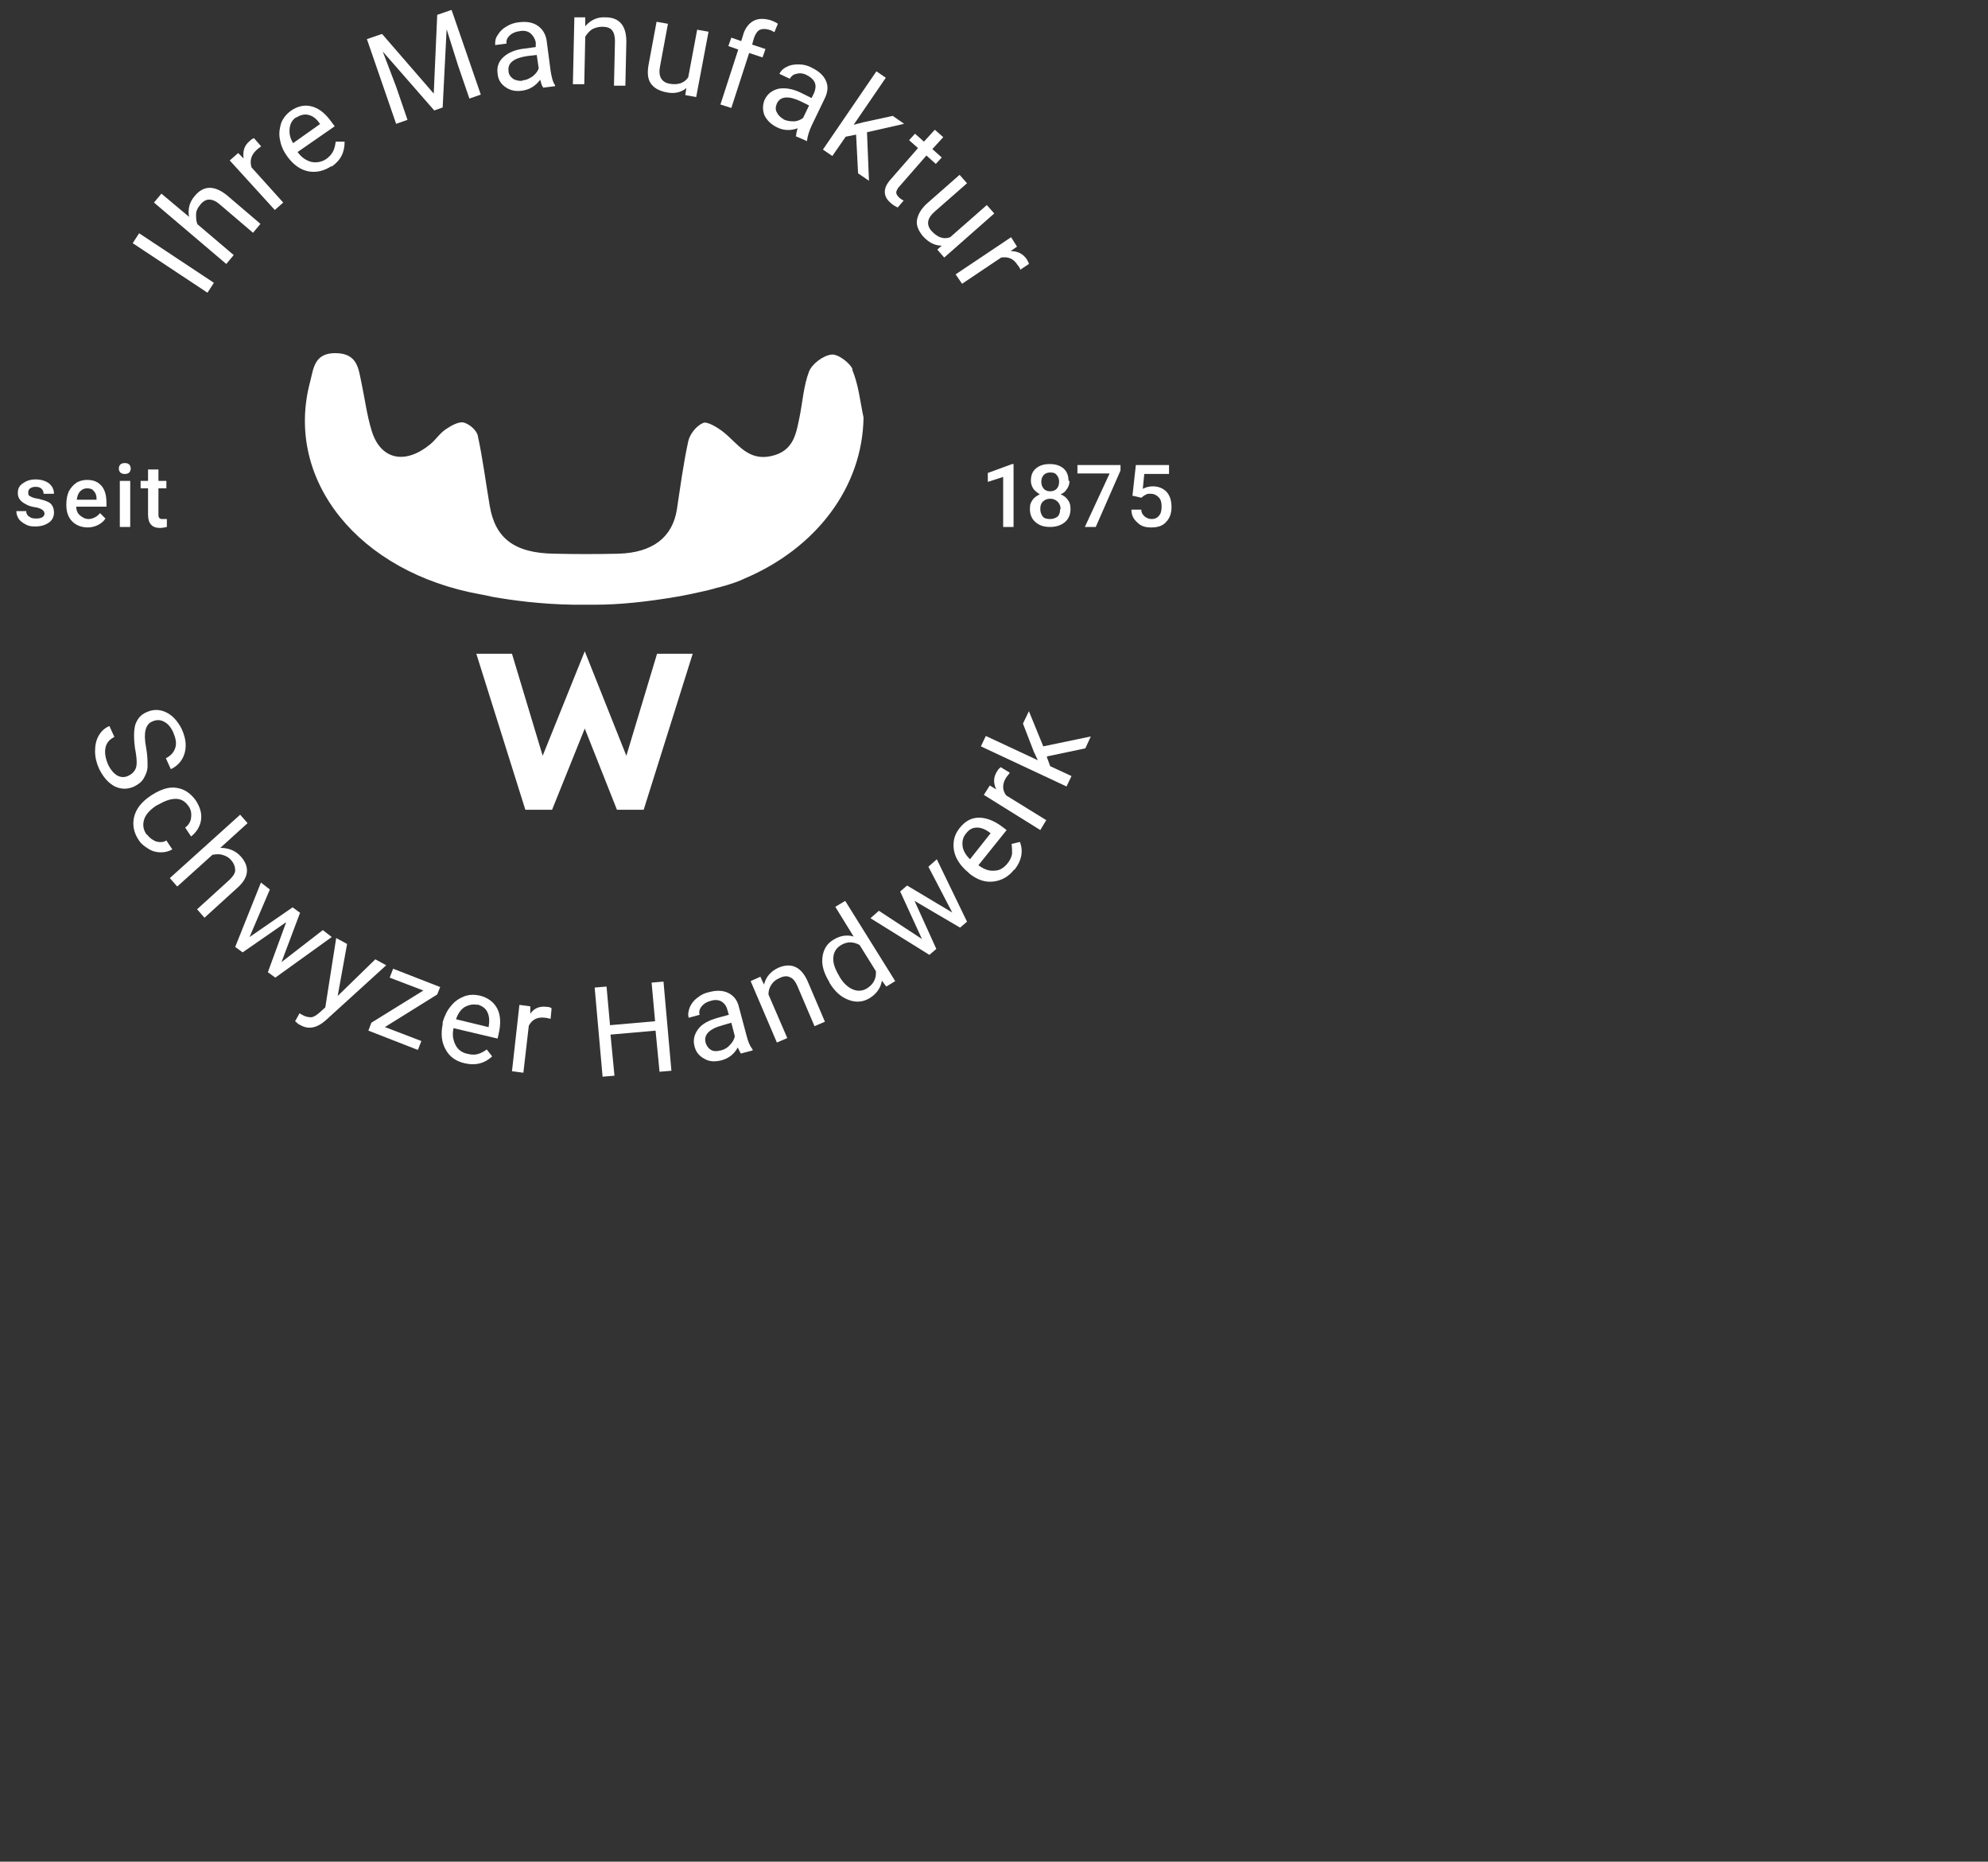 <svg viewBox="0 0 401.5 375.9" version="1.1" xmlns="http://www.w3.org/2000/svg" data-sanitized-data-name="Ebene 1" data-name="Ebene 1" id="Ebene_1">
  <rect x="0" y="0" width="401.5" height="375.9" fill="#333333" stroke="none"/>
  <defs>
    <style>
      .cls-1 {
        fill: #fff;
        stroke-width: 0px;
      }
    </style>
  </defs>
  <g>
    <path d="M96.2,132h7.2l6.2,20.6,8.5-21.1,8.4,21.1,6.2-20.6h7.2l-9.9,31.5h-5.4l-6.5-16.4-6.6,16.4h-5.4l-9.9-31.5Z" class="cls-1"></path>
    <path d="M172.2,74.6c-.5-1.3-3-3.2-4.3-3-1.7.2-3.9,1.9-4.5,3.4-1.1,2.9-1.3,6.1-1.9,9.1-.7,3.3-1.1,7-5.8,8-4.6,1-6.7-2.5-9.4-4.7-1.2-1-3.5-2.4-4.3-2-1.4.6-2.7,2.3-3,3.7-1,4.6-1.6,9.2-2.3,13.8-.9,5.6-4.9,8.7-11.8,8.9-4.3.1-8.6.1-12.9,0-8.1-.1-12-3.1-13.1-9.7-.8-4.7-1.4-9.5-2.4-14.1-.2-1.1-1.7-2.4-2.9-2.7-1-.2-2.6.7-3.6,1.4-1.2.8-2,2.1-3.1,3-5.1,4.2-10,3.1-11.8-2.6-1-3.2-1.4-6.5-2.1-9.8-.6-2.7-.7-6-5.3-6-4.4,0-4.4,3.4-5.1,5.9-5.2,19.8,9.9,38.4,34.4,42.8.7.1,1.5.3,2.4.5,4,.7,9.7,1.5,16.5,1.6,1.4,0,2.8,0,4.2,0,5.1,0,10.6-.6,16.5-1.6,1.8-.3,3.6-.7,5.4-1.1,1-.2,2-.5,3.1-.8,0,0,0,0,.1,0,2.6-.7,4.2-1.3,5.2-1.8,14.4-6.1,23.8-18.4,24-32.5-.7-3.3-1-6.6-2.3-9.7Z" class="cls-1"></path>
  </g>
  <g>
    <g>
      <path d="M43.2,57.1l-1.3,2-15.1-10,1.3-2,15.1,10Z" class="cls-1"></path>
      <path d="M38.2,43.9c-.3-1.6,0-3,1.1-4.3,1.8-2.2,4-2.2,6.5-.2l6.8,5.8-1.5,1.8-6.8-5.8c-.7-.6-1.4-.9-2.1-.9-.6,0-1.3.4-1.8,1.1-.5.6-.8,1.2-.8,1.9,0,.7,0,1.4.3,2l7.3,6.2-1.5,1.8-14.6-12.4,1.5-1.8,5.6,4.7Z" class="cls-1"></path>
      <path d="M52.7,29.6c-.3.2-.6.4-.9.7-1.1,1-1.4,2.2-1,3.5l6.4,7.1-1.7,1.5-9.1-10,1.7-1.5,1.1,1.1c-.2-1.4.1-2.6,1.2-3.5.3-.3.6-.5.9-.6l1.4,1.6Z" class="cls-1"></path>
      <path d="M67,33.5c-1.5,1-3.1,1.4-4.7,1.1-1.6-.3-3-1.3-4.2-2.9l-.2-.3c-.8-1.1-1.2-2.2-1.4-3.4-.2-1.2,0-2.2.3-3.2.4-1,1.1-1.8,1.9-2.4,1.4-1,2.9-1.3,4.3-.9,1.5.4,2.8,1.5,4,3.2l.6.8-7.5,5.2c.8,1.1,1.7,1.7,2.8,2,1.1.2,2.1,0,3-.6.7-.5,1.1-1,1.4-1.6.3-.6.4-1.2.5-1.9h1.8c0,2.2-.8,3.8-2.7,5.1ZM59.8,23.7c-.8.5-1.2,1.3-1.3,2.2-.1.9,0,1.9.7,3l5.5-3.9h-.1c-.7-1.1-1.5-1.6-2.3-1.8-.8-.2-1.6,0-2.4.5Z" class="cls-1"></path>
      <path d="M77.2,6.9l10.4,12,.7-15.9,2.9-1,5.9,17.1-2.3.8-2.3-6.7-2.3-7.3-.8,15.8-1.7.6-10.4-11.9,2.7,7.1,2.3,6.7-2.3.8-5.9-17.1,2.9-1Z" class="cls-1"></path>
      <path d="M109.6,17.5c-.2-.2-.3-.7-.5-1.4-.9,1.2-2.1,2-3.6,2.2-1.3.2-2.4,0-3.4-.7-.9-.6-1.5-1.5-1.6-2.7-.2-1.4.2-2.5,1.2-3.4,1-.9,2.4-1.5,4.3-1.7l2.2-.3v-1c-.2-.8-.6-1.4-1.1-1.8-.5-.4-1.3-.6-2.2-.4-.8.1-1.5.4-2,.9-.5.5-.7,1-.6,1.6l-2.3.3c0-.7,0-1.3.5-2,.4-.7,1-1.3,1.7-1.7.8-.5,1.6-.8,2.6-.9,1.5-.2,2.8,0,3.8.7,1,.7,1.6,1.7,1.8,3l.8,6.1c.2,1.2.4,2.2.9,2.9v.2s-2.4.3-2.4.3ZM105.6,16.2c.7,0,1.4-.4,2-.8.6-.5,1-1,1.2-1.6l-.4-2.7-1.8.2c-2.8.4-4.1,1.4-3.9,3,0,.7.4,1.2.9,1.6.5.3,1.2.5,1.9.4Z" class="cls-1"></path>
      <path d="M118.2,3.6v1.7c1.1-1.3,2.5-1.9,4.1-1.8,2.8,0,4.2,1.7,4.2,4.9l-.2,8.9h-2.3c0,0,.2-9,.2-9,0-1-.2-1.7-.6-2.2-.4-.5-1.1-.7-2-.7-.7,0-1.4.2-2,.5-.6.4-1,.9-1.4,1.5l-.2,9.6h-2.3c0,0,.3-13.5.3-13.5h2.2Z" class="cls-1"></path>
      <path d="M138.6,17.8c-1.1.9-2.5,1.2-4.2.8-1.4-.3-2.4-.9-3-1.8s-.7-2.2-.4-3.8l1.6-8.6,2.3.4-1.6,8.6c-.4,2,.3,3.2,1.9,3.5,1.7.3,3-.1,3.8-1.3l1.8-9.6,2.3.4-2.5,13.2-2.2-.4.2-1.3Z" class="cls-1"></path>
      <path d="M145.5,21.1l3.6-11.1-2-.7.6-1.7,2,.7.4-1.3c.4-1.4,1.2-2.3,2.1-2.8,1-.5,2.1-.5,3.5-.1.5.2,1,.4,1.4.7l-.7,1.7c-.3-.2-.7-.4-1.1-.5-.7-.2-1.3-.2-1.8,0s-.9.8-1.2,1.6l-.4,1.4,2.7.9-.6,1.7-2.7-.9-3.6,11.1-2.2-.7Z" class="cls-1"></path>
      <path d="M160.8,27.3c0-.3.1-.8.3-1.4-1.4.5-2.8.5-4.2-.2-1.2-.6-2-1.4-2.5-2.4-.4-1-.4-2.1,0-3.1.6-1.3,1.6-2,2.9-2.3,1.3-.2,2.8,0,4.6.9l2,1,.5-1c.3-.7.4-1.4.2-2-.2-.6-.8-1.2-1.6-1.6-.7-.4-1.5-.5-2.1-.3-.7.1-1.1.5-1.4,1l-2.1-1c.3-.6.8-1.1,1.5-1.4.7-.4,1.5-.5,2.4-.5.9,0,1.8.2,2.7.7,1.4.7,2.3,1.5,2.8,2.6.5,1.1.4,2.2-.2,3.5l-2.7,5.6c-.5,1.1-.8,2.1-.9,2.9v.2c0,0-2.3-1-2.3-1ZM158.2,24.1c.7.3,1.3.4,2.1.4.7,0,1.4-.3,1.9-.7l1.2-2.5-1.6-.8c-2.5-1.2-4.2-1.1-4.9.4-.3.7-.3,1.3,0,1.8.3.6.7,1,1.4,1.4Z" class="cls-1"></path>
      <path d="M172.8,27.2l-2,.4-2.7,3.9-1.9-1.3,10.8-15.8,1.9,1.3-6.5,9.5,1.9-.5,6-1.3,2.3,1.6-7.5,1.7.4,9.8-2.2-1.5-.4-7.8Z" class="cls-1"></path>
      <path d="M190.5,27.7l-2.2,2.4,1.9,1.7-1.2,1.3-1.9-1.7-5.5,6.3c-.4.4-.5.8-.6,1.1,0,.4.2.7.6,1.1.2.2.5.4.9.6l-1.2,1.4c-.6-.3-1.1-.6-1.5-1-.8-.7-1.1-1.4-1.1-2.2,0-.8.4-1.6,1.2-2.5l5.5-6.3-1.8-1.6,1.2-1.3,1.8,1.6,2.2-2.4,1.7,1.5Z" class="cls-1"></path>
      <path d="M190.2,49.6c-1.4,0-2.6-.6-3.8-1.9-.9-1.1-1.4-2.2-1.2-3.3s.8-2.2,2-3.3l6.6-5.8,1.5,1.7-6.5,5.7c-1.5,1.3-1.8,2.6-.7,3.9,1.2,1.3,2.4,1.8,3.8,1.3l7.4-6.5,1.5,1.7-10.1,8.9-1.4-1.6,1-.9Z" class="cls-1"></path>
      <path d="M206.1,54.5c-.1-.3-.3-.7-.6-1-.8-1.3-1.9-1.7-3.3-1.5l-7.9,5.3-1.3-1.9,11.2-7.5,1.2,1.9-1.3.9c1.4,0,2.5.5,3.3,1.7.2.4.4.7.4.9l-1.8,1.2Z" class="cls-1"></path>
    </g>
    <g>
      <path d="M27.3,151.4c-.3-2.1-.3-3.8,0-5,.4-1.2,1.1-2.1,2.3-2.6,1.3-.6,2.6-.6,3.9,0s2.4,1.8,3.2,3.4c.5,1.1.8,2.2.8,3.3s-.3,2.1-.8,2.9c-.5.8-1.3,1.5-2.2,1.9l-1-2.2c1-.5,1.6-1.2,1.9-2.1s.1-1.9-.4-3.1c-.5-1.1-1.1-1.8-1.9-2.2-.8-.4-1.5-.4-2.4,0-.7.3-1.1.9-1.3,1.7-.2.8-.2,1.9.1,3.5s.3,2.8.3,3.8c0,1-.4,1.8-.8,2.5-.4.7-1.1,1.2-1.9,1.6-1.3.6-2.6.6-3.9,0-1.3-.7-2.3-1.8-3.2-3.6-.5-1.1-.8-2.3-.8-3.5s.2-2.2.7-3.1,1.2-1.6,2.2-2l1,2.2c-1,.5-1.6,1.2-1.8,2.2-.2,1,0,2.1.5,3.3.5,1.1,1.2,1.9,1.9,2.3.8.4,1.5.4,2.3,0,.8-.4,1.3-1,1.5-1.7.2-.8.1-2-.2-3.7Z" class="cls-1"></path>
      <path d="M29.7,168.5c.5.7,1.1,1.1,1.8,1.4.8.2,1.5.2,2.1-.2l1.2,1.8c-.7.4-1.4.6-2.3.6s-1.7-.2-2.5-.7-1.5-1-2-1.8c-1-1.5-1.3-3.1-.9-4.7.4-1.6,1.5-3,3.3-4.2l.3-.2c1.1-.7,2.2-1.2,3.3-1.4,1.1-.2,2.2,0,3.1.4s1.8,1.2,2.5,2.2c.8,1.3,1.2,2.5,1,3.9-.2,1.3-.9,2.4-2,3.3l-1.2-1.8c.7-.5,1.1-1.2,1.2-2,.1-.8,0-1.6-.5-2.3-.7-1-1.5-1.5-2.6-1.5s-2.2.4-3.6,1.2l-.4.2c-1.3.9-2.1,1.8-2.4,2.8s-.2,2,.5,3Z" class="cls-1"></path>
      <path d="M44.5,171.2c1.6,0,3,.5,4.1,1.7,1.9,2.1,1.7,4.3-.7,6.4l-6.6,6-1.5-1.7,6.6-6c.7-.7,1.1-1.3,1.1-1.9,0-.6-.2-1.3-.8-2-.5-.6-1.1-.9-1.8-1.1s-1.4-.1-2,0l-7.1,6.4-1.5-1.7,14.2-12.8,1.5,1.7-5.4,4.9Z" class="cls-1"></path>
      <path d="M56.8,194.3l8.4-6.5,1.8,1.4-11.4,8.2-1.5-1.1,3.7-10.1-8.8,6.1-1.5-1.1,5.2-13,1.8,1.4-4.1,9.6,8.7-6,1.5,1.1-3.8,10.1Z" class="cls-1"></path>
      <path d="M68.2,201.1l7.6-7.4,2.2,1.2-12.2,11.1c-1.8,1.6-3.5,1.9-5.1,1l-.4-.2-.7-.6.9-1.6.5.3c.7.4,1.3.5,1.8.5.5,0,1.1-.4,1.8-1l1.1-1,2.2-14,2.2,1.2-1.9,10.5Z" class="cls-1"></path>
      <path d="M77.8,207.4l7.3,2.8-.7,1.8-10-3.9.6-1.6,10.5-6.5-6.8-2.6.7-1.8,9.5,3.7-.6,1.5-10.6,6.6Z" class="cls-1"></path>
      <path d="M93.9,214.7c-1.8-.4-3.1-1.3-3.9-2.8-.8-1.4-1-3.1-.6-5.1v-.4c.4-1.3.9-2.4,1.7-3.3.7-.9,1.6-1.5,2.6-1.9s2.1-.4,3.1-.2c1.7.4,2.9,1.3,3.6,2.6.7,1.3.8,3.1.3,5.2l-.2.9-8.9-2.1c-.3,1.3-.1,2.4.4,3.4.5,1,1.4,1.6,2.5,1.8.8.2,1.5.2,2.1,0,.6-.2,1.2-.5,1.7-.9l1.1,1.4c-1.5,1.4-3.3,1.9-5.5,1.4ZM96.4,202.9c-.9-.2-1.7,0-2.5.4-.8.5-1.4,1.3-1.8,2.5l6.6,1.6v-.2c.2-1.2.1-2.1-.3-2.9-.4-.8-1.1-1.2-2-1.5Z" class="cls-1"></path>
      <path d="M111.2,205.7c-.3,0-.7-.2-1.1-.2-1.5-.2-2.6.3-3.3,1.6l-1.1,9.5-2.3-.3,1.5-13.4,2.2.3v1.5c.7-1.1,1.9-1.6,3.3-1.4.4,0,.8.1,1,.3l-.2,2.1Z" class="cls-1"></path>
      <path d="M135.6,216.2l-2.4.2-.8-8.3-9.1.8.8,8.3-2.4.2-1.6-18,2.4-.2.7,7.8,9.1-.8-.7-7.8,2.4-.2,1.6,18Z" class="cls-1"></path>
      <path d="M149.7,212.8c-.2-.2-.4-.7-.7-1.3-.7,1.3-1.8,2.2-3.3,2.6-1.3.3-2.4.3-3.4-.3-1-.5-1.7-1.3-2-2.4-.4-1.4-.1-2.5.7-3.6s2.2-1.8,4-2.3l2.2-.6-.3-1c-.2-.8-.6-1.3-1.2-1.7-.6-.3-1.3-.4-2.2-.1-.8.2-1.4.6-1.8,1.1-.4.5-.6,1.1-.4,1.7l-2.2.6c-.2-.6-.1-1.3.2-2.1.3-.7.8-1.4,1.5-1.9.7-.6,1.5-1,2.5-1.2,1.5-.4,2.8-.3,3.8.2s1.8,1.4,2.1,2.7l1.6,6c.3,1.2.7,2.1,1.2,2.7v.2c0,0-2.3.6-2.3.6ZM145.6,212.1c.7-.2,1.3-.5,1.8-1.1.5-.5.9-1.1,1-1.8l-.7-2.7-1.7.5c-2.7.7-3.9,1.9-3.5,3.5.2.7.6,1.2,1.1,1.5s1.2.3,1.9.1Z" class="cls-1"></path>
      <path d="M153.6,197.3l.7,1.5c.4-1.6,1.4-2.7,2.9-3.4,2.6-1.1,4.6-.2,5.9,2.7l3.5,8.2-2.1.9-3.5-8.2c-.4-.9-.9-1.5-1.5-1.7-.6-.3-1.3-.2-2.1.2-.7.3-1.2.7-1.6,1.3-.4.6-.6,1.2-.6,2l3.8,8.8-2.1.9-5.3-12.4,2-.9Z" class="cls-1"></path>
      <path d="M167.5,198.3c-1.1-1.8-1.6-3.4-1.4-5,.2-1.6.9-2.8,2.3-3.6,1.3-.8,2.7-1,4-.6l-3.7-6,2-1.2,10.1,16.2-1.8,1.1-.9-1.2c-.2,1.4-1,2.6-2.4,3.5-1.3.8-2.7,1-4.3.4s-2.8-1.7-3.9-3.5h0ZM169.6,197.3c.8,1.3,1.7,2.1,2.7,2.5,1,.4,2,.3,2.9-.3,1.2-.8,1.8-1.9,1.7-3.4l-3.3-5.3c-1.3-.7-2.5-.7-3.7,0-1,.6-1.5,1.4-1.6,2.5s.3,2.3,1.2,3.8Z" class="cls-1"></path>
      <path d="M192.4,184.4l-4.9-9.4,1.7-1.5,6.1,12.6-1.4,1.2-9.2-5.4,4.4,9.7-1.4,1.2-11.9-7.4,1.7-1.5,8.7,5.7-4.4-9.6,1.4-1.2,9.2,5.5Z" class="cls-1"></path>
      <path d="M204.8,175.6c-1.1,1.4-2.5,2.2-4.2,2.4-1.7.2-3.3-.4-4.8-1.6l-.3-.3c-1-.8-1.8-1.8-2.3-2.8s-.7-2.1-.6-3.2.5-2,1.2-2.9c1.1-1.4,2.4-2.1,3.9-2.1,1.5,0,3.1.6,4.8,1.9l.8.6-5.7,7.1c1.1.8,2.1,1.2,3.2,1.1,1.1,0,2-.6,2.7-1.5.5-.6.8-1.3.9-1.9,0-.6,0-1.3-.1-2l1.7-.4c.7,2,.3,3.8-1.1,5.6ZM195.1,168.3c-.6.7-.8,1.5-.7,2.5.1.9.6,1.8,1.5,2.7l4.2-5.3h-.1c-1-.8-1.9-1.1-2.7-1.1-.9,0-1.6.4-2.2,1.2Z" class="cls-1"></path>
      <path d="M203.9,156.1c-.2.3-.5.6-.7.9-.8,1.3-.8,2.5,0,3.6l8.1,5-1.2,2-11.4-7.1,1.2-1.9,1.3.8c-.6-1.3-.6-2.5.2-3.7.2-.4.5-.6.7-.8l1.8,1.1Z" class="cls-1"></path>
      <path d="M211.4,152.8l.7,1.9,4.3,2-1,2.1-17.3-8.1,1-2.1,10.5,4.9-.8-1.7-2.2-5.7,1.2-2.5,2.9,7.1,9.6-2-1.1,2.4-7.6,1.6Z" class="cls-1"></path>
    </g>
    <g>
      <path d="M9,103.8c0-.4-.2-.7-.5-.9-.3-.2-.8-.4-1.5-.5-.7-.1-1.3-.3-1.8-.6-1-.5-1.6-1.2-1.6-2.2s.3-1.5,1-2c.7-.5,1.5-.8,2.6-.8s2,.3,2.7.8c.7.6,1,1.3,1,2.1h-2.1c0-.4-.1-.7-.4-1s-.7-.4-1.2-.4-.8.1-1.1.3c-.3.2-.4.5-.4.9s.1.6.4.7c.3.2.8.4,1.6.5.8.2,1.5.4,1.9.6.5.2.8.5,1,.9.2.3.3.8.3,1.3,0,.8-.3,1.5-1,2-.7.5-1.6.8-2.7.8s-1.4-.1-2-.4-1.1-.7-1.4-1.1c-.3-.5-.5-1-.5-1.6h2c0,.5.2.9.6,1.1.3.3.8.4,1.4.4s1-.1,1.3-.3c.3-.2.4-.5.4-.8Z" class="cls-1"></path>
      <path d="M17.8,106.5c-1.3,0-2.4-.4-3.2-1.2-.8-.8-1.2-1.9-1.2-3.3v-.3c0-.9.2-1.8.5-2.5.4-.7.9-1.3,1.5-1.7.6-.4,1.4-.6,2.2-.6,1.3,0,2.2.4,2.9,1.2.7.8,1,2,1,3.4v.8h-6.1c0,.8.3,1.4.8,1.8s1,.7,1.7.7,1.7-.4,2.3-1.2l1.1,1.1c-.4.6-.9,1-1.5,1.3-.6.3-1.3.5-2.1.5ZM17.6,98.6c-.6,0-1,.2-1.4.6-.4.4-.6,1-.7,1.7h4v-.2c0-.7-.2-1.2-.6-1.6-.3-.4-.8-.5-1.4-.5Z" class="cls-1"></path>
      <path d="M24,94.6c0-.3.1-.6.3-.8.2-.2.5-.3.9-.3s.7.1.9.3c.2.2.3.5.3.8s-.1.6-.3.8c-.2.2-.5.3-.9.3s-.7-.1-.9-.3c-.2-.2-.3-.5-.3-.8ZM26.3,106.4h-2.1v-9.3h2.1v9.3Z" class="cls-1"></path>
      <path d="M32,94.8v2.3h1.6v1.5h-1.6v5.2c0,.4,0,.6.2.8.1.2.4.2.8.2s.5,0,.7,0v1.6c-.5.1-.9.2-1.4.2-1.6,0-2.4-.9-2.4-2.7v-5.3h-1.5v-1.5h1.5v-2.3h2.1Z" class="cls-1"></path>
    </g>
    <g>
      <path d="M204.7,106.4h-2.1v-10.1l-3.1,1v-1.8l4.9-1.8h.3v12.6Z" class="cls-1"></path>
      <path d="M216,97.1c0,.6-.2,1.2-.5,1.6-.3.5-.7.9-1.3,1.1.7.3,1.2.7,1.5,1.2.4.5.5,1.1.5,1.8,0,1.1-.4,2-1.1,2.6s-1.7,1-3,1-2.2-.3-3-1c-.7-.6-1.1-1.5-1.1-2.6s.2-1.3.5-1.8.9-.9,1.5-1.2c-.5-.3-1-.7-1.3-1.1-.3-.5-.5-1-.5-1.6,0-1.1.3-1.9,1-2.5.7-.6,1.6-.9,2.8-.9s2.1.3,2.8.9,1,1.5,1,2.5ZM214.2,102.8c0-.6-.2-1.1-.6-1.5-.4-.4-.9-.6-1.5-.6s-1.1.2-1.5.6c-.4.4-.5.9-.5,1.5s.2,1.1.5,1.5.9.5,1.5.5,1.1-.2,1.5-.5c.4-.4.5-.9.5-1.5ZM213.9,97.2c0-.5-.2-1-.5-1.3-.3-.4-.7-.5-1.3-.5s-1,.2-1.3.5c-.3.3-.5.8-.5,1.4s.2,1,.5,1.4c.3.3.7.5,1.3.5s1-.2,1.3-.5c.3-.3.5-.8.5-1.4Z" class="cls-1"></path>
      <path d="M226.3,95l-5,11.4h-2.2l5-10.8h-6.5v-1.7h8.7v1.2Z" class="cls-1"></path>
      <path d="M228.7,100.2l.7-6.3h6.7v1.8h-5l-.3,3c.6-.3,1.2-.5,2-.5,1.2,0,2.1.4,2.8,1.1.7.8,1,1.8,1,3.1s-.4,2.3-1.1,3c-.7.8-1.7,1.1-3,1.1s-2.1-.3-2.8-1c-.8-.7-1.2-1.5-1.2-2.6h2c0,.6.3,1.1.7,1.4.4.3.8.5,1.4.5s1.1-.2,1.5-.7c.4-.5.5-1.1.5-1.9s-.2-1.4-.6-1.8c-.4-.4-.9-.7-1.6-.7s-.7,0-1,.2c-.3.1-.5.3-.9.6l-1.7-.4Z" class="cls-1"></path>
    </g>
  </g>
</svg>